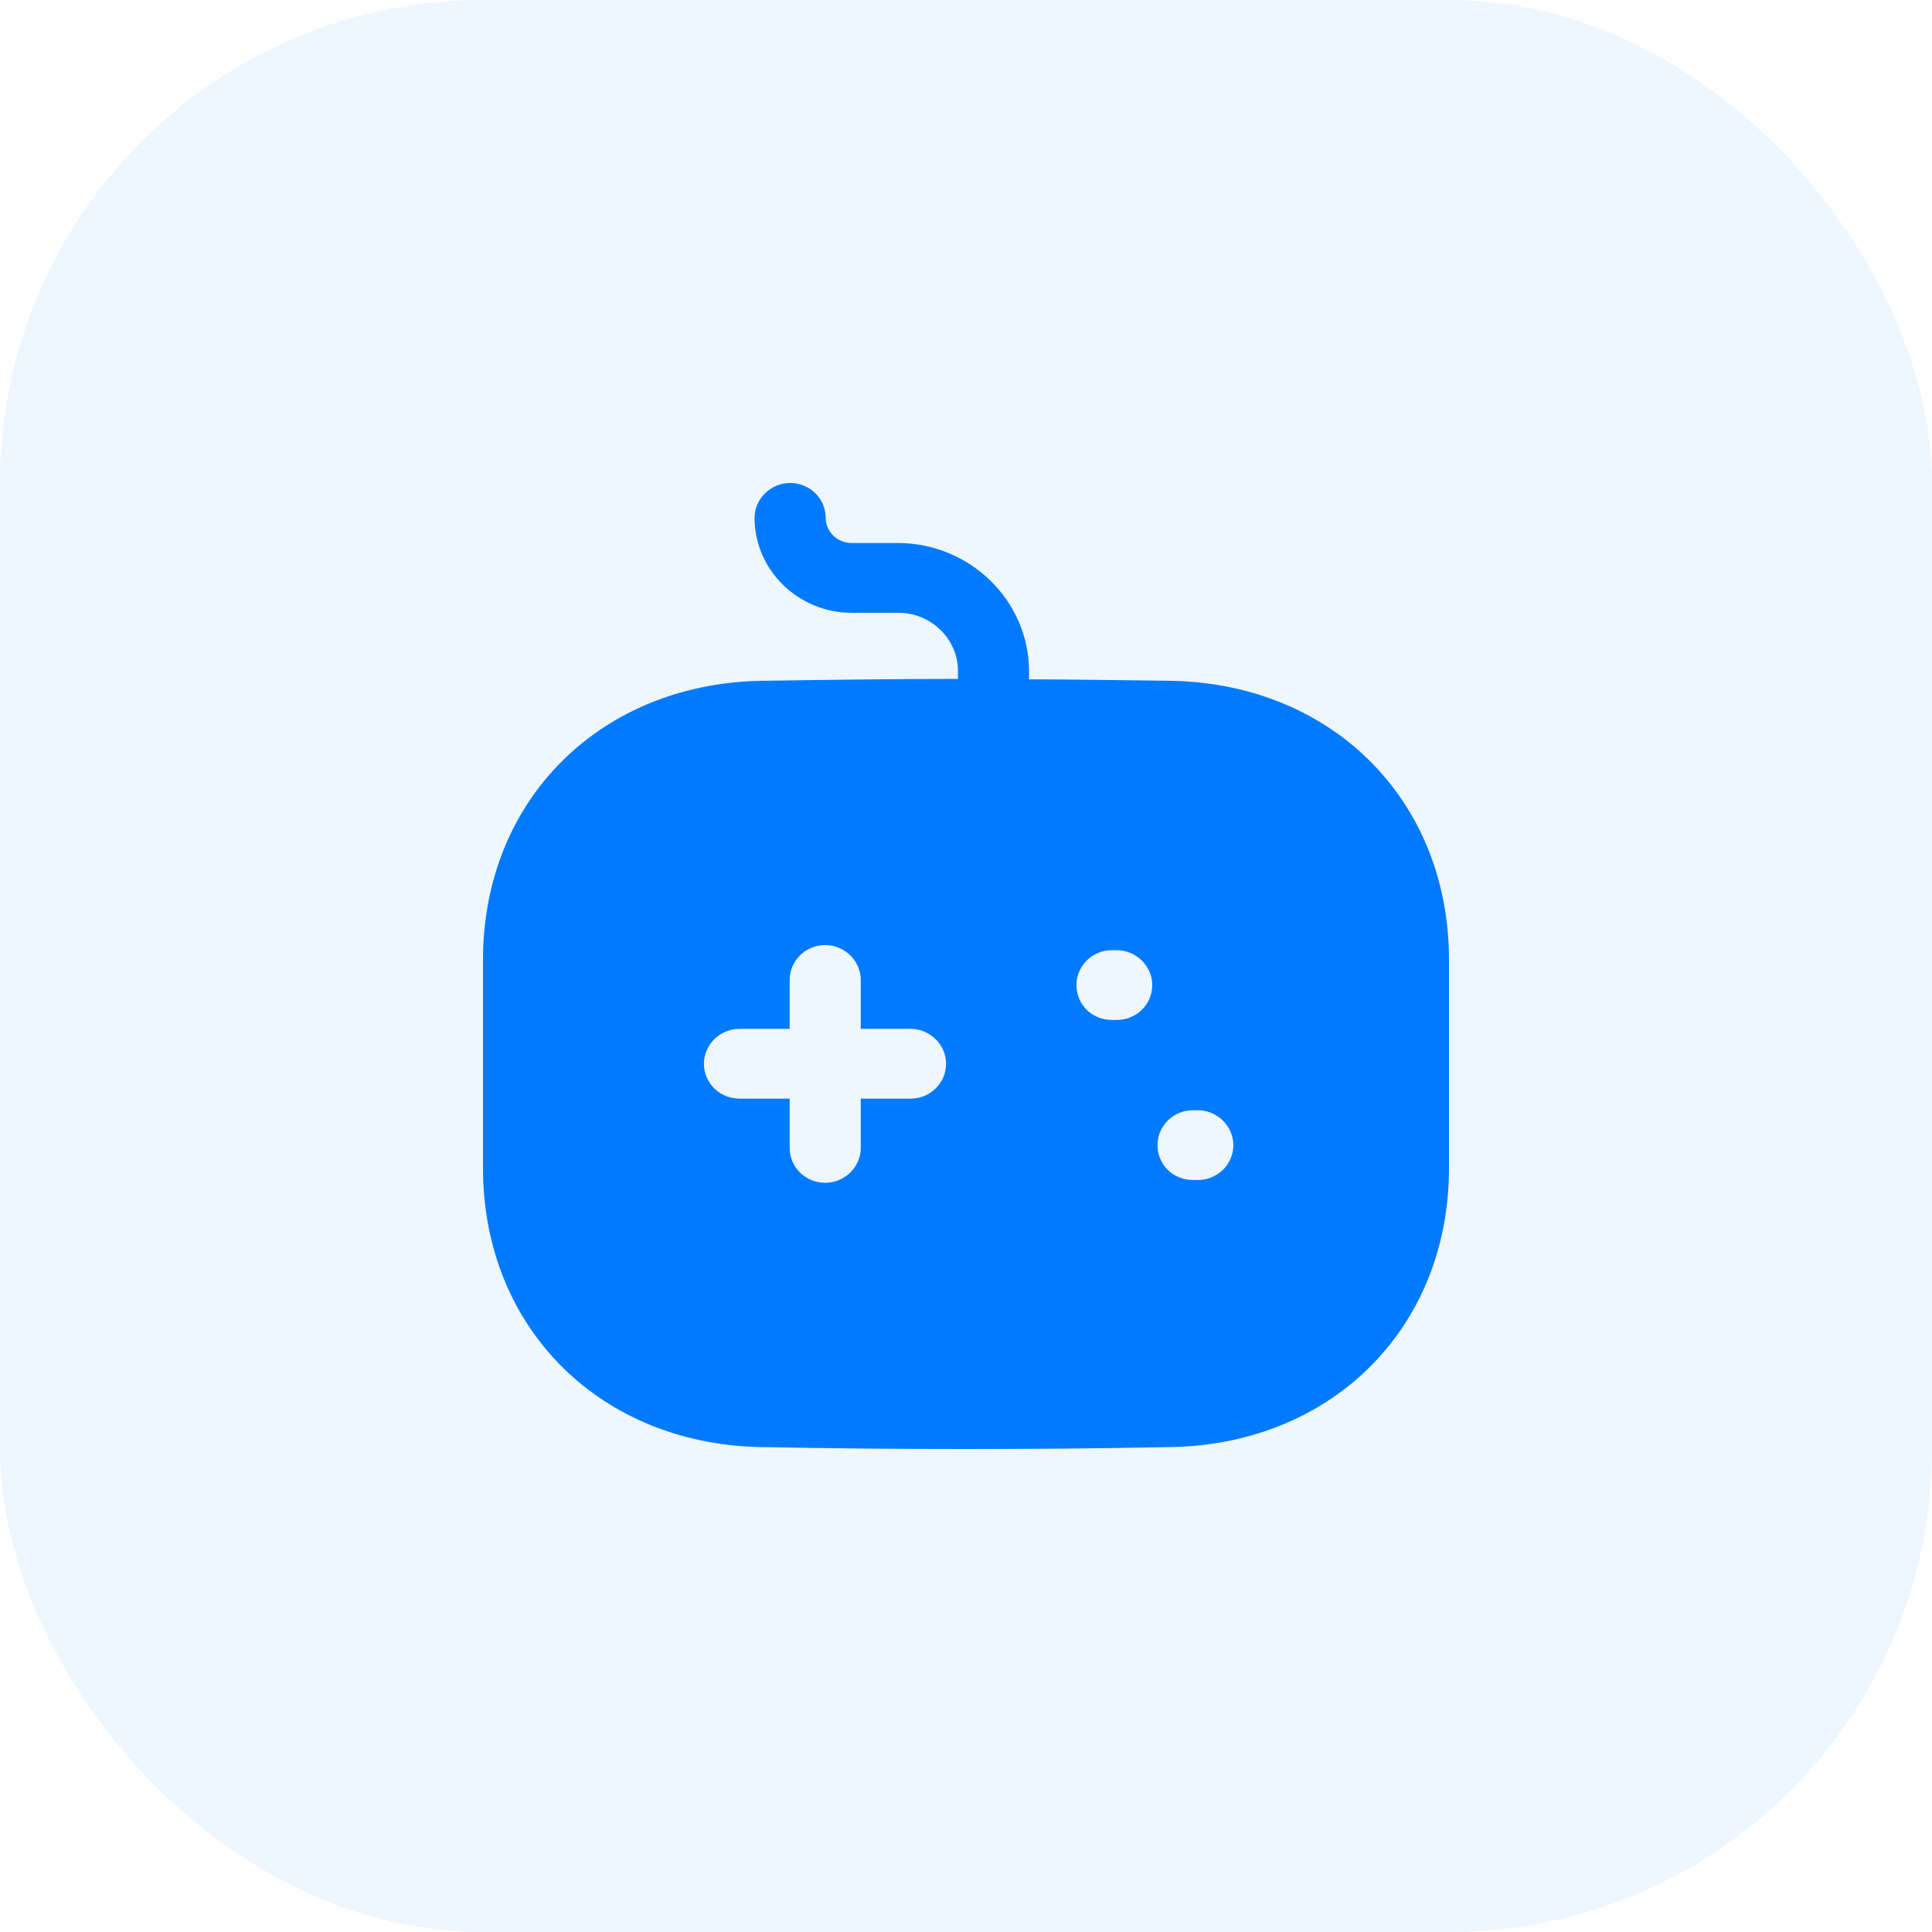 <svg width="32" height="32" viewBox="0 0 32 32" fill="none" xmlns="http://www.w3.org/2000/svg">
<rect width="32" height="32" rx="8" fill="#007AFF" fill-opacity="0.07"/>
<path d="M13.087 8C13.417 8 13.676 8.262 13.676 8.578C13.676 8.809 13.872 8.994 14.108 8.994H14.885C16.071 9.002 17.036 9.95 17.044 11.106V11.252C17.79 11.252 18.536 11.268 19.29 11.275C22.014 11.275 24 13.218 24 15.9V19.345C24 22.027 22.014 23.969 19.29 23.969C18.198 23.992 17.107 24 16.008 24C14.909 24 13.802 23.992 12.71 23.969C9.986 23.969 8 22.027 8 19.345V15.9C8 13.218 9.986 11.275 12.718 11.275C13.747 11.26 14.799 11.245 15.867 11.245V11.114C15.867 10.582 15.419 10.15 14.885 10.15H14.108C13.221 10.15 12.498 9.441 12.498 8.578C12.498 8.262 12.765 8 13.087 8ZM13.668 15.653C13.339 15.653 13.079 15.915 13.079 16.231V17.041H12.247C11.925 17.041 11.659 17.302 11.659 17.619C11.659 17.942 11.925 18.197 12.247 18.197H13.079V19.014C13.079 19.329 13.339 19.591 13.668 19.591C13.99 19.591 14.257 19.329 14.257 19.014V18.197H15.082C15.403 18.197 15.67 17.942 15.67 17.619C15.67 17.302 15.403 17.041 15.082 17.041H14.257V16.231C14.257 15.915 13.99 15.653 13.668 15.653ZM19.839 18.389H19.761C19.43 18.389 19.172 18.651 19.172 18.967C19.172 19.291 19.43 19.545 19.761 19.545H19.839C20.161 19.545 20.428 19.291 20.428 18.967C20.428 18.651 20.161 18.389 19.839 18.389ZM18.497 15.738H18.418C18.088 15.738 17.829 16 17.829 16.316C17.829 16.64 18.088 16.894 18.418 16.894H18.497C18.818 16.894 19.085 16.64 19.085 16.316C19.085 16 18.818 15.738 18.497 15.738Z" fill="#007AFF"/>
</svg>
